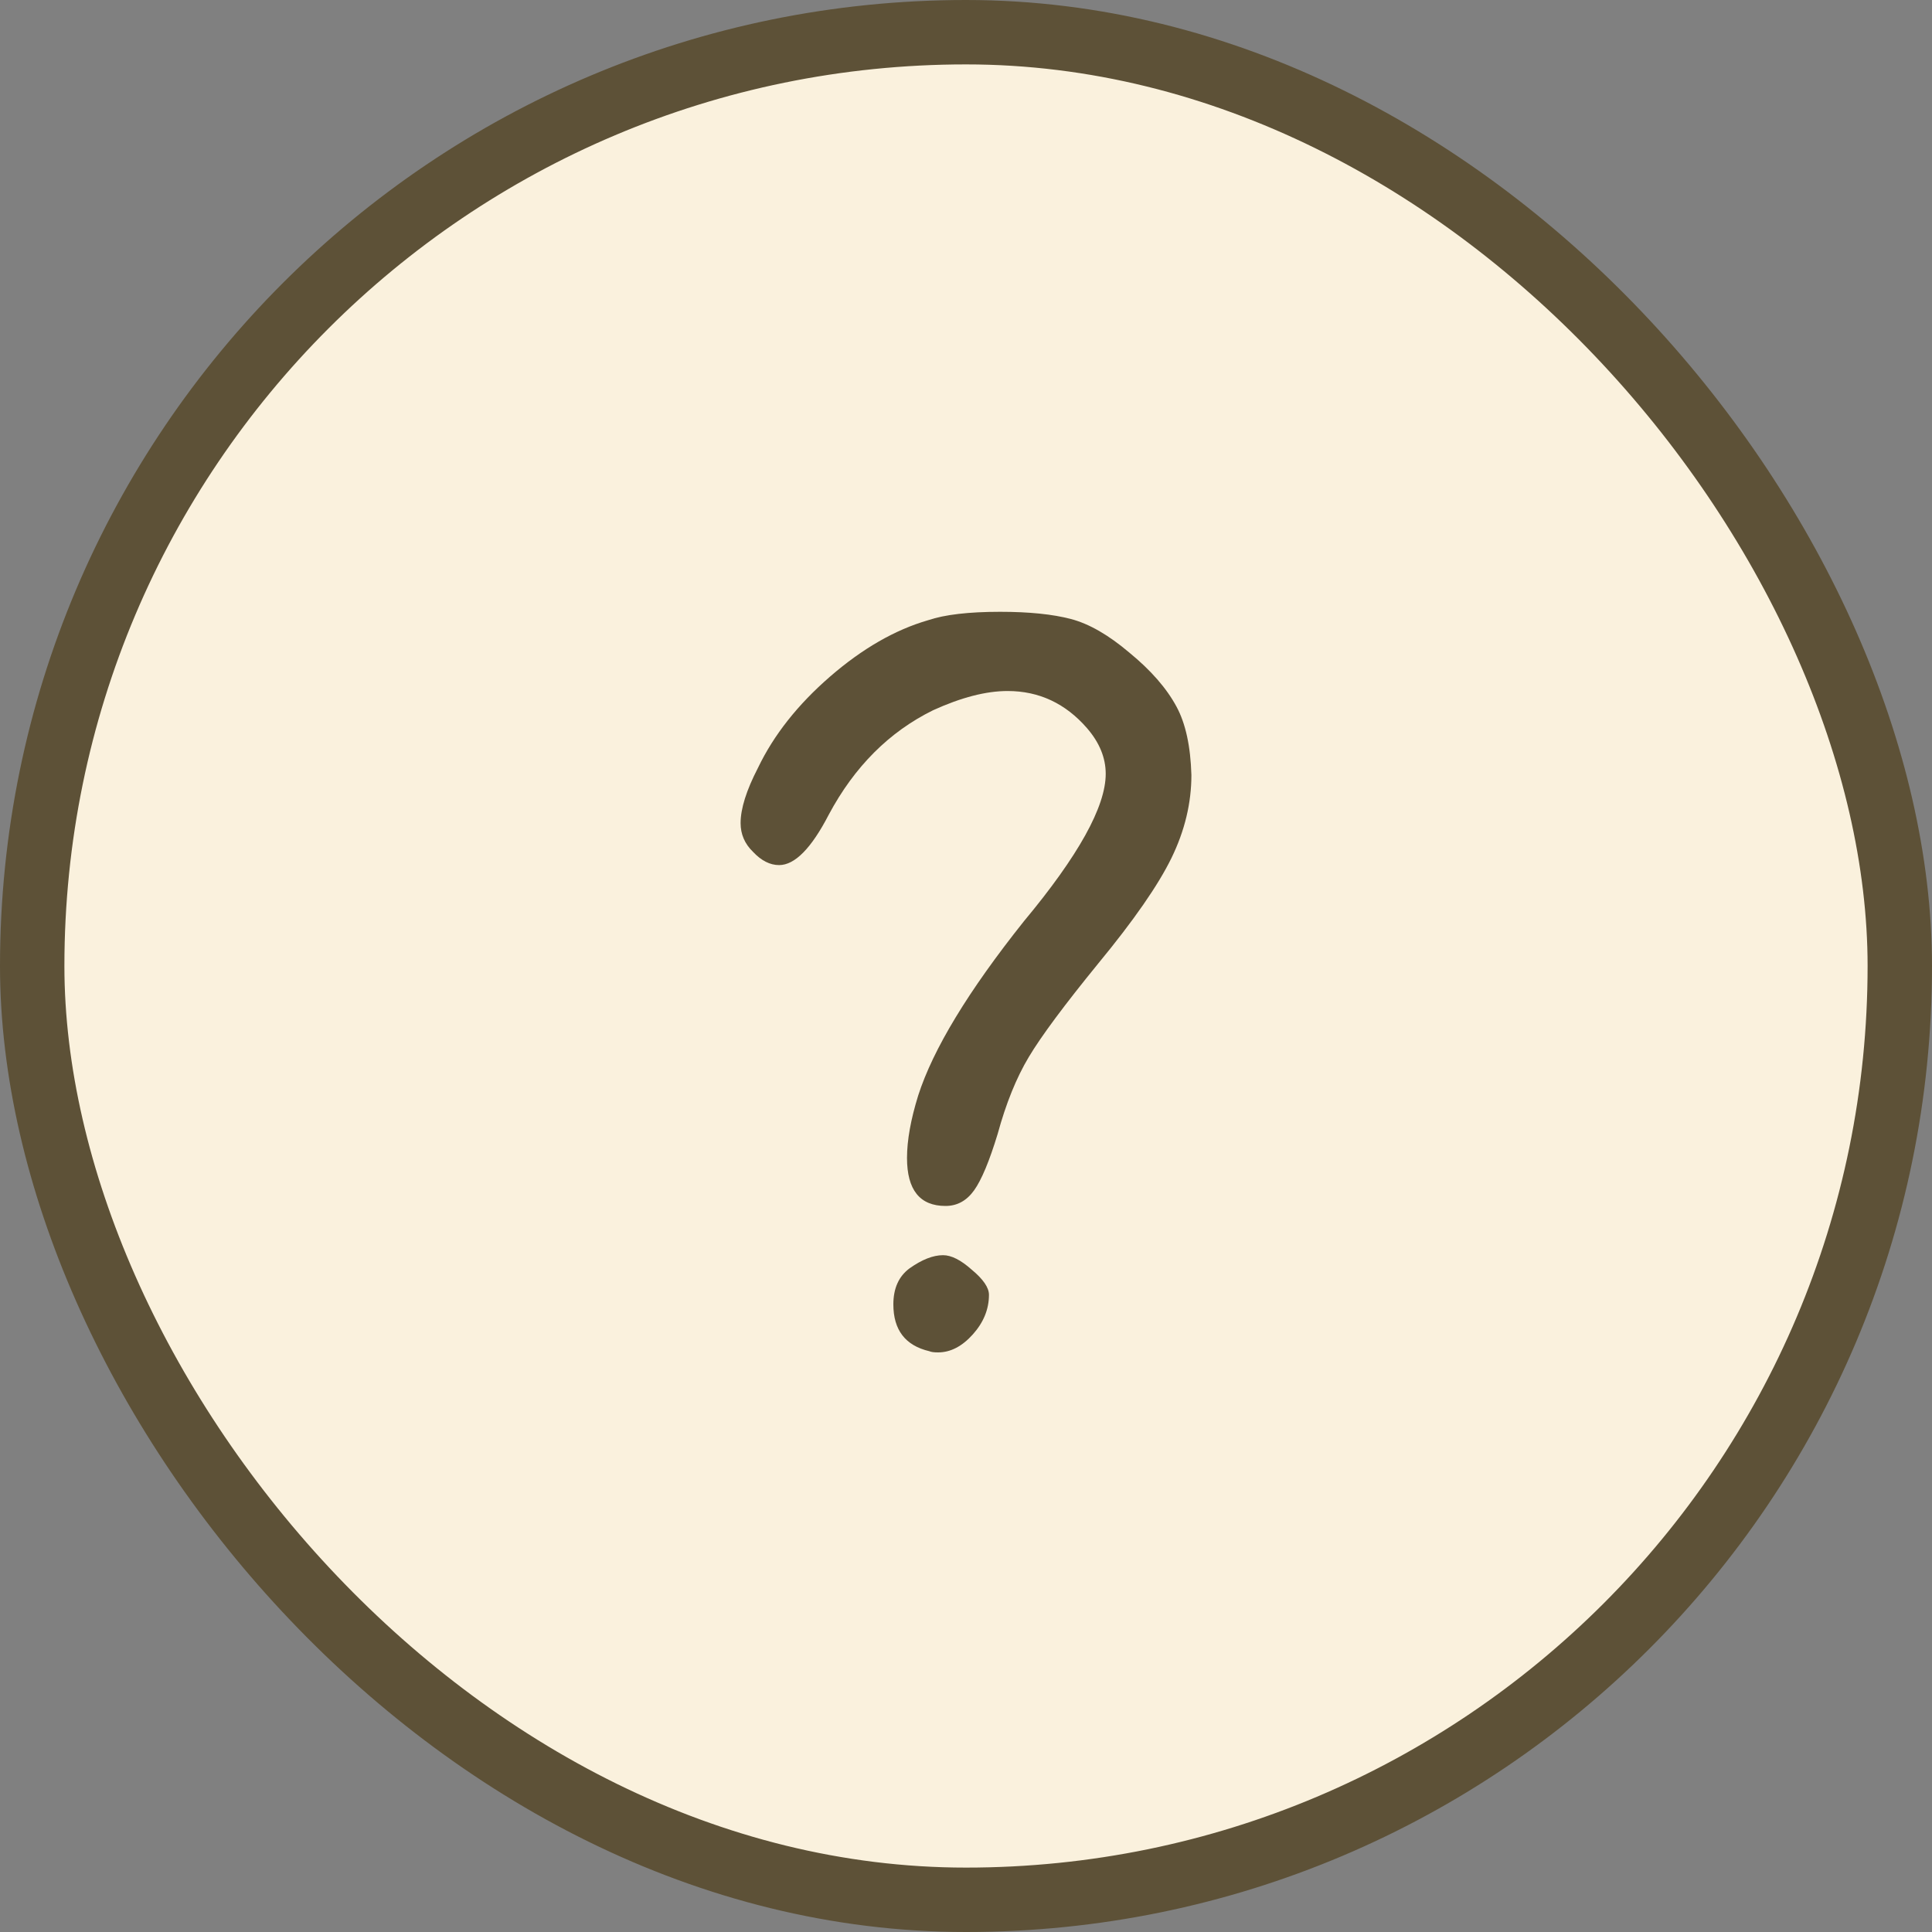 <?xml version="1.0" encoding="UTF-8"?> <svg xmlns="http://www.w3.org/2000/svg" width="60" height="60" viewBox="0 0 60 60" fill="none"><rect x="0" y="0" width="60" height="60" fill="#808080" stroke="none"/><rect x="1" y="1" width="58" height="58" rx="29" fill="#FAF1DD"></rect><rect x="1" y="1" width="58" height="58" rx="29" stroke="#5D5137" stroke-width="2"></rect><path d="M28.824 19.261C29.338 19.087 30.084 19 31.061 19C31.96 19 32.693 19.075 33.259 19.224C33.825 19.373 34.429 19.721 35.072 20.267C35.74 20.814 36.229 21.373 36.537 21.945C36.82 22.467 36.974 23.175 37 24.07C37 24.939 36.794 25.797 36.383 26.642C35.971 27.487 35.213 28.58 34.107 29.922C33.053 31.215 32.333 32.184 31.948 32.83C31.562 33.476 31.241 34.271 30.983 35.216C30.726 36.06 30.482 36.645 30.251 36.968C30.019 37.291 29.724 37.452 29.364 37.452C28.567 37.452 28.168 36.955 28.168 35.961C28.168 35.414 28.284 34.768 28.515 34.023C28.978 32.581 30.071 30.78 31.793 28.617C33.49 26.58 34.339 25.051 34.339 24.032C34.339 23.535 34.146 23.063 33.76 22.616C33.092 21.846 32.269 21.46 31.292 21.46C30.623 21.46 29.852 21.659 28.978 22.057C27.615 22.728 26.535 23.809 25.738 25.3C25.198 26.344 24.684 26.866 24.196 26.866C23.913 26.866 23.643 26.729 23.386 26.455C23.129 26.207 23 25.909 23 25.561C23 25.113 23.18 24.542 23.54 23.846C24.029 22.827 24.774 21.883 25.777 21.013C26.78 20.143 27.795 19.559 28.824 19.261ZM28.245 39.391C28.631 39.117 28.978 38.981 29.287 38.981C29.544 38.981 29.839 39.13 30.174 39.428C30.534 39.726 30.713 39.987 30.713 40.211C30.713 40.658 30.546 41.068 30.212 41.441C29.878 41.814 29.518 42 29.132 42C29.004 42 28.914 41.988 28.862 41.963C28.117 41.789 27.744 41.304 27.744 40.509C27.744 40.012 27.911 39.639 28.245 39.391Z" fill="#5D5137"></path></svg> 